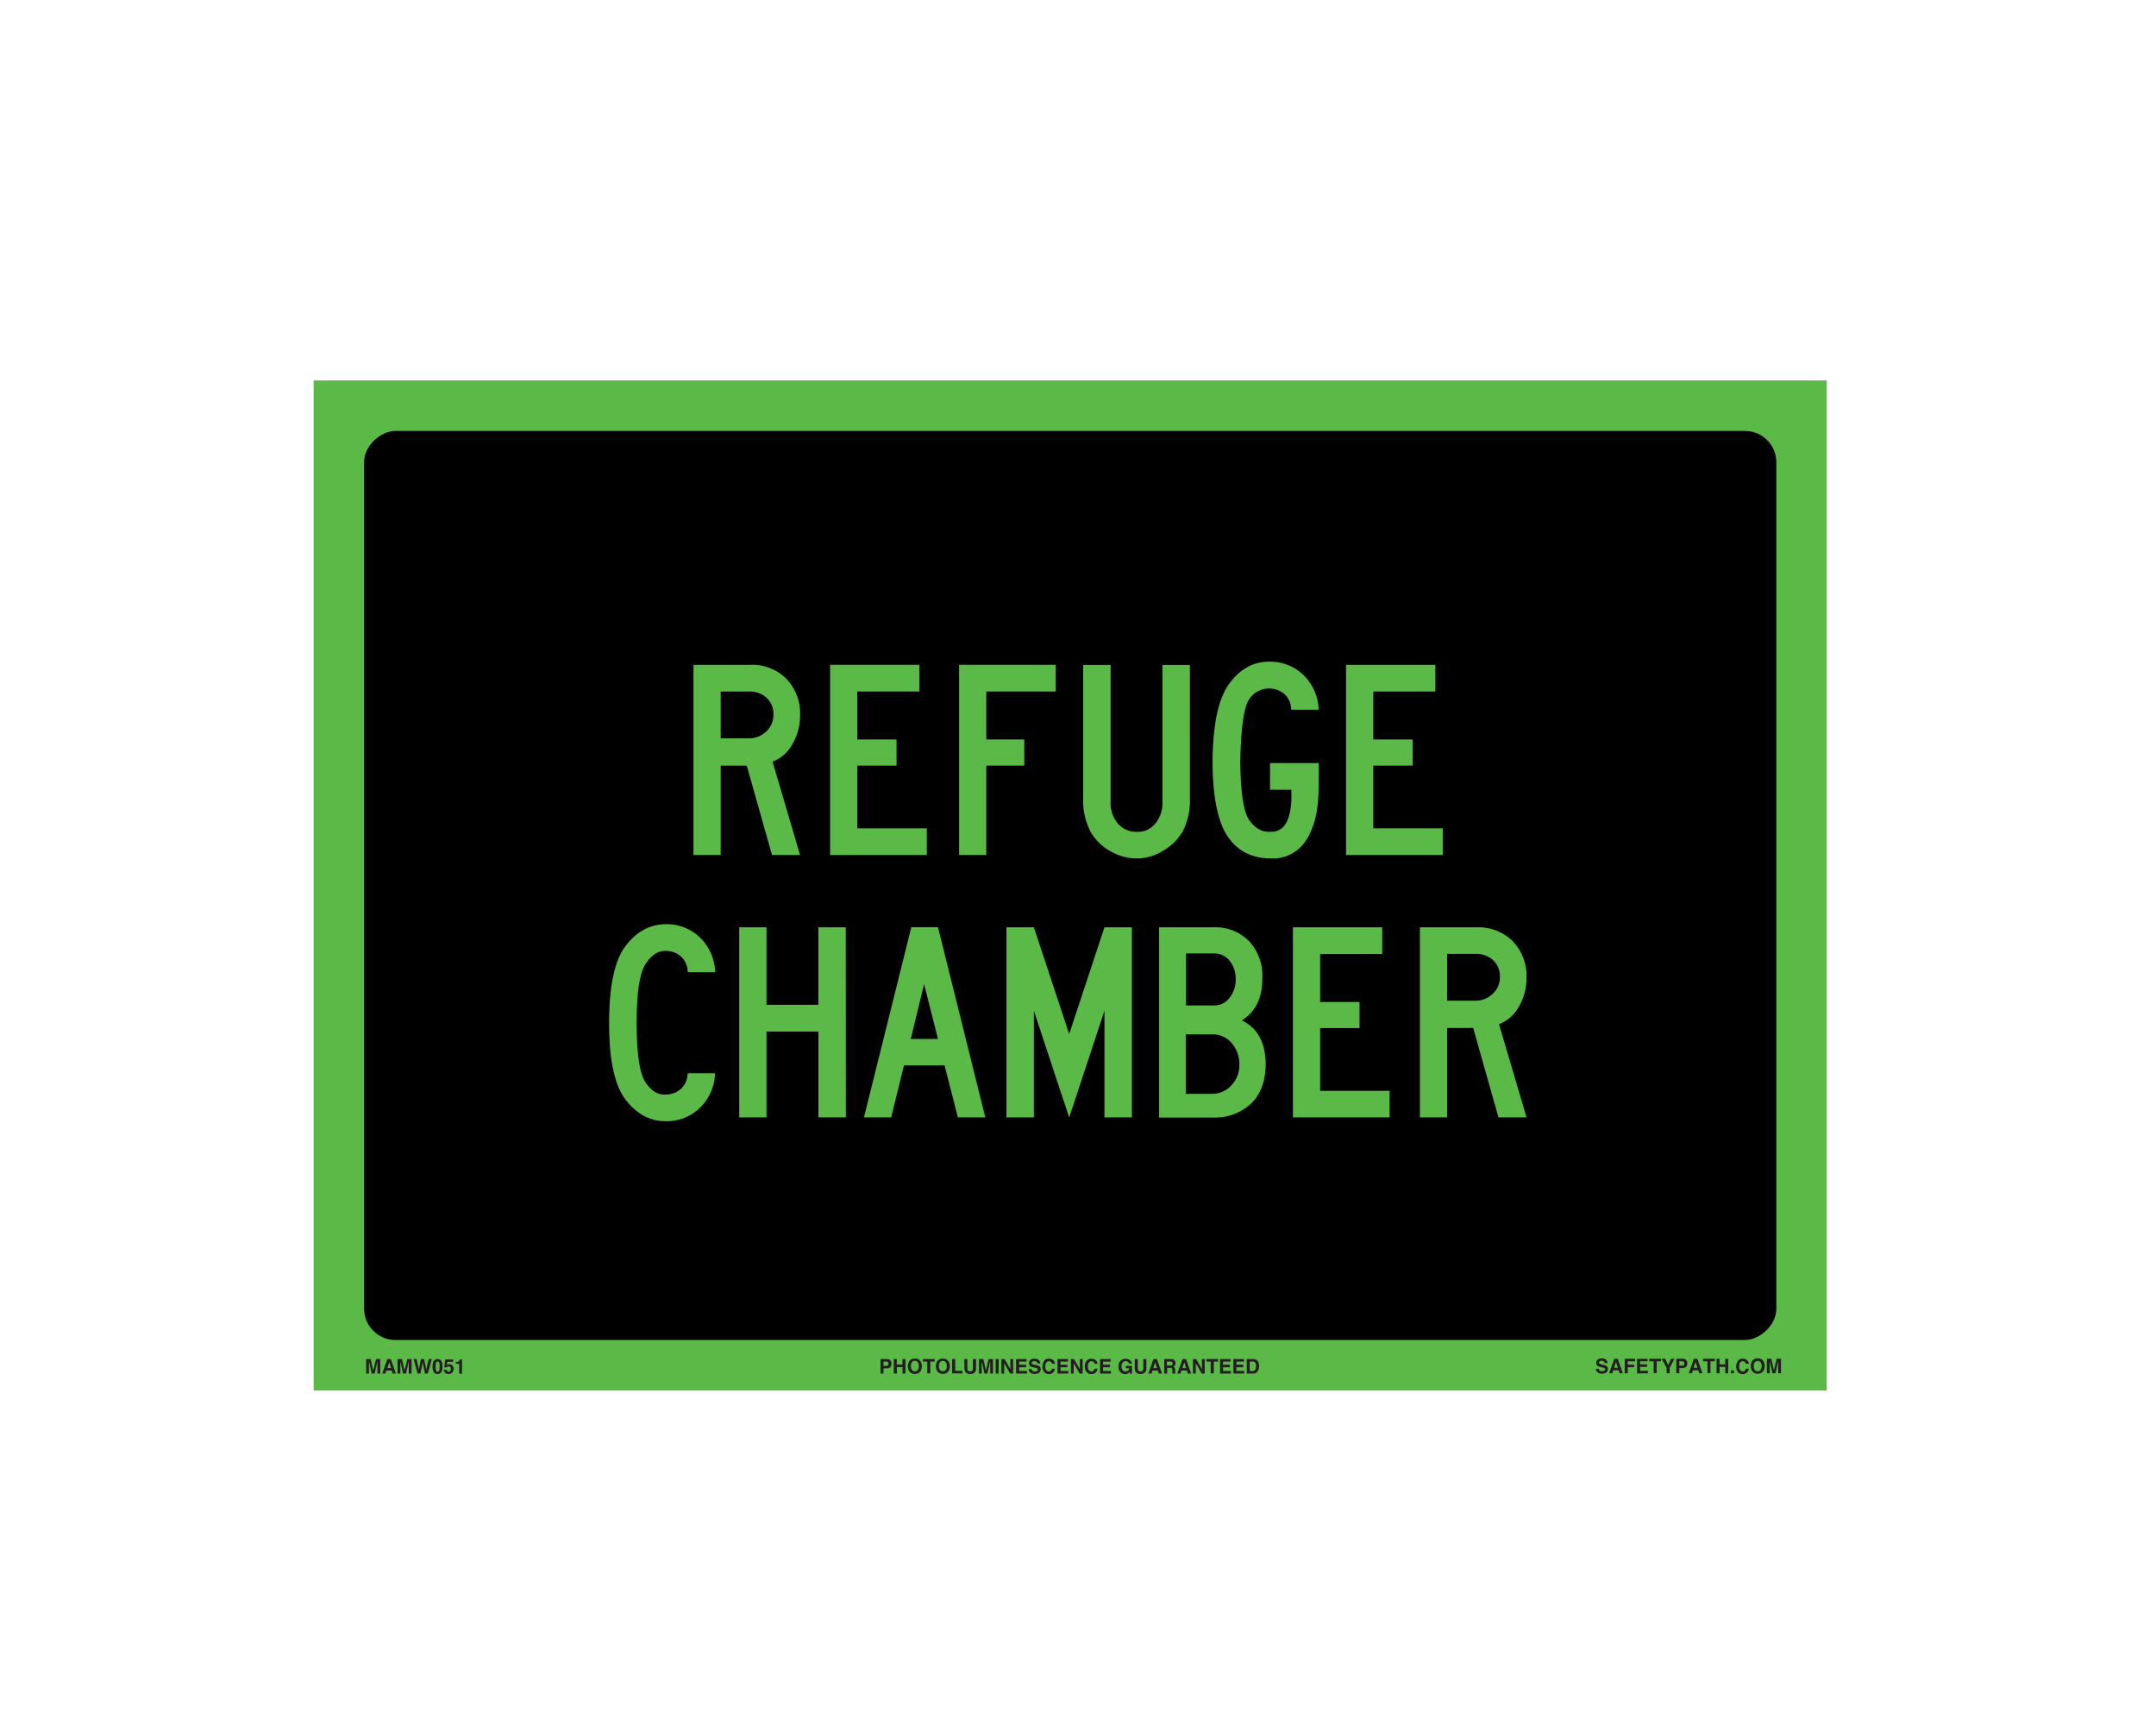 <svg id="Layer_1" data-name="Layer 1" xmlns="http://www.w3.org/2000/svg" viewBox="0 0 550 437"><defs><style>.cls-1{fill:#5bba47;}.cls-2{fill:#231f20;}</style></defs><rect class="cls-1" x="144.19" y="32.85" width="257.64" height="386" transform="translate(498.86 -47.16) rotate(90)"/><rect x="157.07" y="45.71" width="231.87" height="360.27" rx="8" transform="translate(498.86 -47.16) rotate(90)"/><path class="cls-2" d="M407.88,349.13a.64.64,0,0,0,.8.6,1.5,1.5,0,0,0,.46-.05.44.44,0,0,0,.33-.44.32.32,0,0,0-.17-.28,1.74,1.74,0,0,0-.51-.17l-.4-.09a2.7,2.7,0,0,1-.81-.28.92.92,0,0,1-.38-.81,1.07,1.07,0,0,1,.37-.82,1.55,1.55,0,0,1,1.08-.33,1.64,1.64,0,0,1,1,.31,1.07,1.07,0,0,1,.43.9h-.74a.52.52,0,0,0-.3-.48,1,1,0,0,0-.46-.09.89.89,0,0,0-.49.12.38.38,0,0,0-.18.34.31.31,0,0,0,.18.29,1.94,1.94,0,0,0,.49.16l.65.15a1.68,1.68,0,0,1,.64.27.92.92,0,0,1,.33.76,1.05,1.05,0,0,1-.39.84,1.67,1.67,0,0,1-1.11.34,1.83,1.83,0,0,1-1.15-.33,1.1,1.1,0,0,1-.42-.91Z"/><path class="cls-2" d="M411.81,346.56h.88l1.31,3.71h-.84l-.24-.76h-1.37l-.25.76h-.81Zm-.05,2.31h.95l-.47-1.46Z"/><path class="cls-2" d="M414.47,346.57h2.64v.65h-1.87v.85h1.64v.65h-1.64v1.55h-.77Z"/><path class="cls-2" d="M420.31,347.22h-1.92V348h1.76v.64h-1.76v1h2v.66h-2.77v-3.71h2.68Z"/><path class="cls-2" d="M423.73,346.56v.66h-1.1v3h-.78v-3h-1.12v-.66Z"/><path class="cls-2" d="M426.3,346.56h.87l-1.23,2.32v1.39h-.78v-1.39l-1.28-2.32h.91l.77,1.62Z"/><path class="cls-2" d="M430.1,348.67a1.39,1.39,0,0,1-.93.27h-.77v1.33h-.77v-3.71h1.59a1.3,1.3,0,0,1,.88.29,1.12,1.12,0,0,1,.33.89A1.14,1.14,0,0,1,430.1,348.67Zm-.59-1.34a.63.63,0,0,0-.41-.12h-.7v1.09h.7a.58.58,0,0,0,.41-.13.55.55,0,0,0,.15-.43A.5.5,0,0,0,429.51,347.33Z"/><path class="cls-2" d="M432.11,346.56H433l1.31,3.71h-.84l-.24-.76h-1.37l-.25.76h-.81Zm-.06,2.31H433l-.47-1.46Z"/><path class="cls-2" d="M437.45,346.56v.66h-1.11v3h-.77v-3h-1.12v-.66Z"/><path class="cls-2" d="M437.9,350.27v-3.71h.77V348h1.44v-1.42h.77v3.71h-.77v-1.65h-1.44v1.65Z"/><path class="cls-2" d="M441.55,349.52h.76v.75h-.76Z"/><path class="cls-2" d="M443.4,347a1.55,1.55,0,0,1,1.14-.46,1.52,1.52,0,0,1,1.35.62,1.4,1.4,0,0,1,.26.69h-.78a1,1,0,0,0-.19-.4.77.77,0,0,0-.61-.25.75.75,0,0,0-.65.35,1.62,1.62,0,0,0-.24,1,1.47,1.47,0,0,0,.25.94.81.81,0,0,0,.64.31.72.72,0,0,0,.61-.27,1.34,1.34,0,0,0,.19-.43h.77a1.69,1.69,0,0,1-.51,1,1.44,1.44,0,0,1-1.05.38,1.58,1.58,0,0,1-1.24-.51,2.45,2.45,0,0,1,.06-2.91Z"/><path class="cls-2" d="M449.62,349.94a1.64,1.64,0,0,1-1.22.43,1.6,1.6,0,0,1-1.21-.43,2,2,0,0,1-.56-1.53,1.94,1.94,0,0,1,.56-1.53,1.64,1.64,0,0,1,1.21-.43,1.68,1.68,0,0,1,1.22.43,2,2,0,0,1,.55,1.53A2,2,0,0,1,449.62,349.94Zm-.49-.56a1.86,1.86,0,0,0,0-1.93,1,1,0,0,0-1.46,0,1.48,1.48,0,0,0-.28,1,1.53,1.53,0,0,0,.28,1,1,1,0,0,0,1.46,0Z"/><path class="cls-2" d="M453.22,346.56h1.11v3.71h-.72v-2.51c0-.07,0-.17,0-.3v-.3l-.7,3.11h-.76l-.69-3.11v3.11h-.72v-3.71h1.13l.67,2.92Z"/><path class="cls-2" d="M95.93,346.64H97v3.7h-.72v-2.5c0-.07,0-.18,0-.31v-.3l-.7,3.11h-.76l-.69-3.11v3.11h-.72v-3.7h1.13l.67,2.91Z"/><path class="cls-2" d="M98.82,346.64h.87l1.31,3.7h-.84l-.24-.76H98.56l-.25.76H97.5Zm0,2.3h.94l-.46-1.46Z"/><path class="cls-2" d="M103.93,346.64H105v3.7h-.72v-2.5c0-.07,0-.18,0-.31v-.3l-.7,3.11h-.76l-.69-3.11v3.11h-.72v-3.7h1.13l.67,2.91Z"/><path class="cls-2" d="M106.26,346.64l.49,2.12.11.59.1-.58.42-2.13h.82l.44,2.12.11.59.12-.57.49-2.14h.79l-1,3.7h-.74l-.45-2.16-.13-.72-.13.72-.45,2.16h-.72l-1-3.7Z"/><path class="cls-2" d="M112.62,347.16a3.62,3.62,0,0,1,0,2.79,1.23,1.23,0,0,1-2,0,3.62,3.62,0,0,1,0-2.79,1.22,1.22,0,0,1,2,0Zm-1.4,2.36a.43.43,0,0,0,.84,0,4.75,4.75,0,0,0,0-1.94.44.44,0,0,0-.84,0,4.33,4.33,0,0,0,0,1.94Z"/><path class="cls-2" d="M113.93,349.37a.71.71,0,0,0,.17.36.47.47,0,0,0,.35.13.48.48,0,0,0,.4-.19.79.79,0,0,0,.14-.47.77.77,0,0,0-.13-.47.46.46,0,0,0-.41-.2.51.51,0,0,0-.22,0,.42.42,0,0,0-.25.22l-.65,0,.26-2h2v.6h-1.48l-.13.8a1.38,1.38,0,0,1,.25-.14,1.08,1.08,0,0,1,.38-.06,1.15,1.15,0,0,1,.79.3,1.17,1.17,0,0,1,.34.89,1.35,1.35,0,0,1-.33.9,1.16,1.16,0,0,1-1,.4,1.26,1.26,0,0,1-.85-.28,1.08,1.08,0,0,1-.37-.79Z"/><path class="cls-2" d="M116.3,347.83v-.49a3.42,3.42,0,0,0,.48,0,.79.79,0,0,0,.35-.19.86.86,0,0,0,.14-.27,1.15,1.15,0,0,0,0-.14h.6v3.64h-.73v-2.51Z"/><path class="cls-2" d="M227.09,348.74a1.43,1.43,0,0,1-.93.27h-.77v1.33h-.77v-3.7h1.59a1.29,1.29,0,0,1,.88.28,1.12,1.12,0,0,1,.32.89A1.14,1.14,0,0,1,227.09,348.74Zm-.59-1.34a.65.65,0,0,0-.41-.12h-.7v1.09h.7a.59.59,0,0,0,.41-.13.54.54,0,0,0,.15-.42A.52.52,0,0,0,226.5,347.4Z"/><path class="cls-2" d="M228,350.34v-3.7h.77v1.41h1.44v-1.41H231v3.7h-.77v-1.65H228.8v1.65Z"/><path class="cls-2" d="M234.6,350a1.64,1.64,0,0,1-1.21.43,1.66,1.66,0,0,1-1.22-.43,2,2,0,0,1-.56-1.53,2,2,0,0,1,.56-1.53,1.63,1.63,0,0,1,1.22-.44,1.6,1.6,0,0,1,1.21.44,2,2,0,0,1,.56,1.53A2,2,0,0,1,234.6,350Zm-.48-.57a1.5,1.5,0,0,0,.27-1,1.53,1.53,0,0,0-.27-1,.88.88,0,0,0-.73-.34.9.9,0,0,0-.74.34,1.53,1.53,0,0,0-.27,1,1.5,1.5,0,0,0,.27,1,.9.9,0,0,0,.74.34A.88.88,0,0,0,234.12,349.45Z"/><path class="cls-2" d="M238.44,346.64v.65h-1.11v3h-.78v-3h-1.11v-.65Z"/><path class="cls-2" d="M241.74,350a1.92,1.92,0,0,1-2.42,0,2,2,0,0,1-.56-1.53,1.94,1.94,0,0,1,.56-1.53,1.88,1.88,0,0,1,2.42,0,1.94,1.94,0,0,1,.56,1.53A2,2,0,0,1,241.74,350Zm-.48-.57a1.5,1.5,0,0,0,.27-1,1.53,1.53,0,0,0-.27-1,1,1,0,0,0-1.46,0,1.53,1.53,0,0,0-.28,1,1.5,1.5,0,0,0,.28,1,1,1,0,0,0,1.46,0Z"/><path class="cls-2" d="M242.89,346.64h.78v3h1.85v.66h-2.63Z"/><path class="cls-2" d="M246,346.64h.78v2.27a1.26,1.26,0,0,0,.09.56.6.6,0,0,0,.61.31c.32,0,.52-.1.61-.31a1.26,1.26,0,0,0,.09-.56v-2.27H249v2.28a2,2,0,0,1-.18.92,1.38,1.38,0,0,1-1.31.6,1.37,1.37,0,0,1-1.3-.6,2,2,0,0,1-.18-.92Z"/><path class="cls-2" d="M252.21,346.64h1.11v3.7h-.72v-2.81c0-.13,0-.23,0-.3l-.71,3.11h-.75l-.7-3.11c0,.07,0,.17,0,.3v2.81h-.72v-3.7h1.13l.67,2.91Z"/><path class="cls-2" d="M254.74,350.34H254v-3.7h.77Z"/><path class="cls-2" d="M255.45,346.64h.82l1.47,2.58v-2.58h.72v3.7h-.78l-1.5-2.63v2.63h-.73Z"/><path class="cls-2" d="M261.88,347.29H260v.79h1.76v.65H260v.95h2v.66H259.2v-3.7h2.68Z"/><path class="cls-2" d="M263.17,349.2a.7.7,0,0,0,.14.38.84.84,0,0,0,.66.23,1.36,1.36,0,0,0,.45-.06.43.43,0,0,0,.33-.43.33.33,0,0,0-.16-.29,1.86,1.86,0,0,0-.51-.17l-.4-.09a2.28,2.28,0,0,1-.81-.28.91.91,0,0,1-.38-.8,1,1,0,0,1,.37-.83,1.54,1.54,0,0,1,1.07-.33,1.6,1.6,0,0,1,1,.31,1.1,1.1,0,0,1,.44.9h-.74a.51.51,0,0,0-.3-.47.92.92,0,0,0-.46-.1.89.89,0,0,0-.49.12.39.39,0,0,0-.18.34.33.33,0,0,0,.18.3,2.69,2.69,0,0,0,.49.15l.65.15a1.75,1.75,0,0,1,.64.27.92.92,0,0,1,.33.76,1.05,1.05,0,0,1-.39.84,1.62,1.62,0,0,1-1.11.34,1.81,1.81,0,0,1-1.15-.33,1.09,1.09,0,0,1-.42-.91Z"/><path class="cls-2" d="M266.4,347a1.52,1.52,0,0,1,1.13-.45,1.54,1.54,0,0,1,1.36.61,1.39,1.39,0,0,1,.25.69h-.77a1.15,1.15,0,0,0-.19-.4.78.78,0,0,0-.62-.24.75.75,0,0,0-.65.34,1.66,1.66,0,0,0-.24,1,1.46,1.46,0,0,0,.26.94.77.77,0,0,0,.64.31.72.72,0,0,0,.6-.27,1.08,1.08,0,0,0,.19-.43h.77a1.59,1.59,0,0,1-.51,1,1.48,1.48,0,0,1-1,.38,1.57,1.57,0,0,1-1.25-.52,2.43,2.43,0,0,1,.07-2.91Z"/><path class="cls-2" d="M272.46,347.29h-1.92v.79h1.75v.65h-1.75v.95h2v.66h-2.77v-3.7h2.68Z"/><path class="cls-2" d="M273.18,346.64H274l1.47,2.58v-2.58h.72v3.7h-.78l-1.5-2.63v2.63h-.72Z"/><path class="cls-2" d="M277.26,347a1.74,1.74,0,0,1,2.49.16,1.39,1.39,0,0,1,.25.69h-.77a1.15,1.15,0,0,0-.19-.4.77.77,0,0,0-.62-.24.75.75,0,0,0-.65.34,1.66,1.66,0,0,0-.24,1,1.46,1.46,0,0,0,.26.94.77.77,0,0,0,.64.31.72.72,0,0,0,.6-.27,1.08,1.08,0,0,0,.19-.43H280a1.63,1.63,0,0,1-.5,1,1.52,1.52,0,0,1-1.05.38,1.54,1.54,0,0,1-1.24-.52,2,2,0,0,1-.46-1.41A2,2,0,0,1,277.26,347Z"/><path class="cls-2" d="M283.32,347.29H281.4v.79h1.76v.65H281.4v.95h2v.66h-2.77v-3.7h2.68Z"/><path class="cls-2" d="M288,347.79a.73.73,0,0,0-.43-.53,1.18,1.18,0,0,0-.43-.08.91.91,0,0,0-.73.34,1.52,1.52,0,0,0-.29,1,1.29,1.29,0,0,0,.31,1,1,1,0,0,0,.71.28.92.92,0,0,0,.64-.22,1,1,0,0,0,.31-.59h-.86v-.61h1.54v2h-.51l-.08-.46a1.62,1.62,0,0,1-.4.37,1.39,1.39,0,0,1-.75.19,1.56,1.56,0,0,1-1.21-.51,1.93,1.93,0,0,1-.49-1.4,2.14,2.14,0,0,1,.49-1.45,1.7,1.7,0,0,1,1.31-.54,1.73,1.73,0,0,1,1.14.36,1.36,1.36,0,0,1,.49.89Z"/><path class="cls-2" d="M289.48,346.64h.79v2.27a1.26,1.26,0,0,0,.09.56c.09.21.29.31.61.31a.6.6,0,0,0,.61-.31,1.47,1.47,0,0,0,.08-.56v-2.27h.79v2.28a2,2,0,0,1-.18.92,1.37,1.37,0,0,1-1.3.6,1.38,1.38,0,0,1-1.31-.6,2,2,0,0,1-.18-.92Z"/><path class="cls-2" d="M294.25,346.64h.88l1.31,3.7h-.84l-.24-.76H294l-.25.76h-.81Zm-.05,2.3h.95l-.47-1.46Z"/><path class="cls-2" d="M299.28,346.73a1,1,0,0,1,.35.26,1.09,1.09,0,0,1,.18.31,1,1,0,0,1,.07.39,1.08,1.08,0,0,1-.13.52.76.76,0,0,1-.44.36.68.68,0,0,1,.36.3,1.21,1.21,0,0,1,.11.58v.25a2.33,2.33,0,0,0,0,.34.3.3,0,0,0,.14.21v.09h-.85c0-.08,0-.14,0-.19a1.73,1.73,0,0,1,0-.32v-.35a.68.68,0,0,0-.12-.47.63.63,0,0,0-.44-.12h-.76v1.45h-.75v-3.7h1.77A1.46,1.46,0,0,1,299.28,346.73Zm-1.6.55v1h.84a.92.92,0,0,0,.37-.06.43.43,0,0,0,.22-.42.44.44,0,0,0-.22-.45.63.63,0,0,0-.35-.07Z"/><path class="cls-2" d="M301.68,346.64h.88l1.31,3.7H303l-.25-.76h-1.36l-.25.76h-.81Zm-.05,2.3h.95l-.47-1.46Z"/><path class="cls-2" d="M304.33,346.64h.81l1.47,2.58v-2.58h.72v3.7h-.78l-1.5-2.63v2.63h-.72Z"/><path class="cls-2" d="M310.74,346.64v.65h-1.1v3h-.78v-3h-1.12v-.65Z"/><path class="cls-2" d="M313.89,347.29H312v.79h1.75v.65H312v.95h2v.66h-2.76v-3.7h2.67Z"/><path class="cls-2" d="M317.33,347.29h-1.92v.79h1.75v.65h-1.75v.95h2v.66h-2.76v-3.7h2.68Z"/><path class="cls-2" d="M320.23,346.72a1.18,1.18,0,0,1,.63.47,1.47,1.47,0,0,1,.26.6,2.66,2.66,0,0,1,.07.61,2.54,2.54,0,0,1-.29,1.25,1.35,1.35,0,0,1-1.25.69h-1.59v-3.7h1.59A1.89,1.89,0,0,1,320.23,346.72Zm-1.42.56v2.42h.71a.78.78,0,0,0,.77-.54,1.88,1.88,0,0,0,.12-.71,1.76,1.76,0,0,0-.18-.87.75.75,0,0,0-.71-.3Z"/><path class="cls-1" d="M204.1,218.08h-7.16l-6.44-22.8h-6.65v22.8h-6.94V169.57h14.46a12.37,12.37,0,0,1,9.22,3.55,12.78,12.78,0,0,1,3.51,9.41,14.34,14.34,0,0,1-1.92,7.21,9.64,9.64,0,0,1-5.1,4.52Zm-6.8-35.76a5.6,5.6,0,0,0-1.74-4.35,6.45,6.45,0,0,0-4.55-1.59h-7.16v11.94H191a6.26,6.26,0,0,0,4.45-1.73A5.63,5.63,0,0,0,197.3,182.32Z"/><path class="cls-1" d="M236.43,218.08H211.76V169.57h22.79v6.81H218.71v12.23h10v6.67h-10v16h17.72Z"/><path class="cls-1" d="M269.33,176.38H251.61v12.23h9.69v6.67h-9.69v22.8h-6.94V169.57h24.66Z"/><path class="cls-1" d="M303.54,203.6a17,17,0,0,1-1.88,8.55,13.66,13.66,0,0,1-5,4.88,12.74,12.74,0,0,1-6.61,1.92,13.54,13.54,0,0,1-6.84-1.88,13.12,13.12,0,0,1-5-4.92,17.18,17.18,0,0,1-1.89-8.55v-34h7v34.9a8,8,0,0,0,1.88,5.58,6.28,6.28,0,0,0,4.92,2.1,5.75,5.75,0,0,0,4.62-2.14,8.25,8.25,0,0,0,1.81-5.54v-34.9h7Z"/><path class="cls-1" d="M336.37,200.92q0,8.4-3.07,13.22a10,10,0,0,1-9,4.81q-7.44,0-11.21-5.75t-3.76-19.3q.15-14,4.31-19.59t10.16-5.54a12.1,12.1,0,0,1,8.75,3.44,12.76,12.76,0,0,1,3.83,8.8h-7a5.37,5.37,0,0,0-1.67-3.94,6.06,6.06,0,0,0-9,1.23c-1.35,1.85-2.12,7.06-2.31,15.6q.07,12.16,2.31,15.31t5.35,2.94a4.21,4.21,0,0,0,4.16-2.5q1.41-2.64,1.2-8.22h-5.43v-6.81h12.44Z"/><path class="cls-1" d="M368.05,218.08H343.38V169.57h22.79v6.81H350.33v12.23h10.05v6.67H350.33v16h17.72Z"/><path class="cls-1" d="M155.39,260.85q0-14.12,4.23-19.62t10.23-5.5a12.09,12.09,0,0,1,8.75,3.44,12.77,12.77,0,0,1,3.84,8.8h-7a5.39,5.39,0,0,0-1.66-3.95,5.8,5.8,0,0,0-4.12-1.48q-2.89,0-5.07,3.51t-2.17,14.8q0,11.81,2.21,15.14c1.47,2.22,3.14,3.28,5,3.18a5.8,5.8,0,0,0,4.12-1.48,5.39,5.39,0,0,0,1.66-3.95h7a12.77,12.77,0,0,1-3.84,8.8,12.09,12.09,0,0,1-8.75,3.44q-6,0-10.23-5.5T155.39,260.85Z"/><path class="cls-1" d="M215.78,285h-7V263.1H195.53V285h-6.95V236.52h6.95v19.77h13.23V236.52h7Z"/><path class="cls-1" d="M251.36,285h-7l-3.4-13.25H230.6L227.35,285H220.4l12.08-48.52h6.8ZM239.28,265l-3.54-14-3.4,14Z"/><path class="cls-1" d="M288.75,285h-7V257.81l-9,27.23-9-27.23V285h-7V236.52h7l9,27.23,9-27.23h7Z"/><path class="cls-1" d="M322.88,271.43q-.06,6.66-3.83,10.13a13.4,13.4,0,0,1-9.47,3.48H295.69V236.52h13.89a12,12,0,0,1,9.11,3.59,12.94,12.94,0,0,1,3.33,9.45c0,4.92-1.69,8.5-5.21,10.71C320.81,262.21,322.84,265.92,322.88,271.43Zm-6.72.07a8.1,8.1,0,0,0-1.88-5.36,6.26,6.26,0,0,0-4.85-2.32h-6.94V279h7a6.74,6.74,0,0,0,4.71-2.25A7.37,7.37,0,0,0,316.16,271.5Zm-.94-21.94a7,7,0,0,0-1.63-4.6,4.8,4.8,0,0,0-3.72-1.77h-7.31v13.25h7.31a4.78,4.78,0,0,0,3.83-2A7.28,7.28,0,0,0,315.22,249.56Z"/><path class="cls-1" d="M354.49,285H329.83V236.52h22.78v6.81H336.77v12.24h10.05v6.66H336.77v16h17.72Z"/><path class="cls-1" d="M389.42,285h-7.16l-6.44-22.81h-6.65V285h-6.94V236.52h14.46a12.41,12.41,0,0,1,9.22,3.55,12.82,12.82,0,0,1,3.51,9.42,14.28,14.28,0,0,1-1.92,7.2,9.66,9.66,0,0,1-5.1,4.53Zm-6.8-35.77a5.63,5.63,0,0,0-1.74-4.35,6.45,6.45,0,0,0-4.55-1.59h-7.16v11.95h7.16a6.26,6.26,0,0,0,4.45-1.74A5.63,5.63,0,0,0,382.62,249.27Z"/></svg>